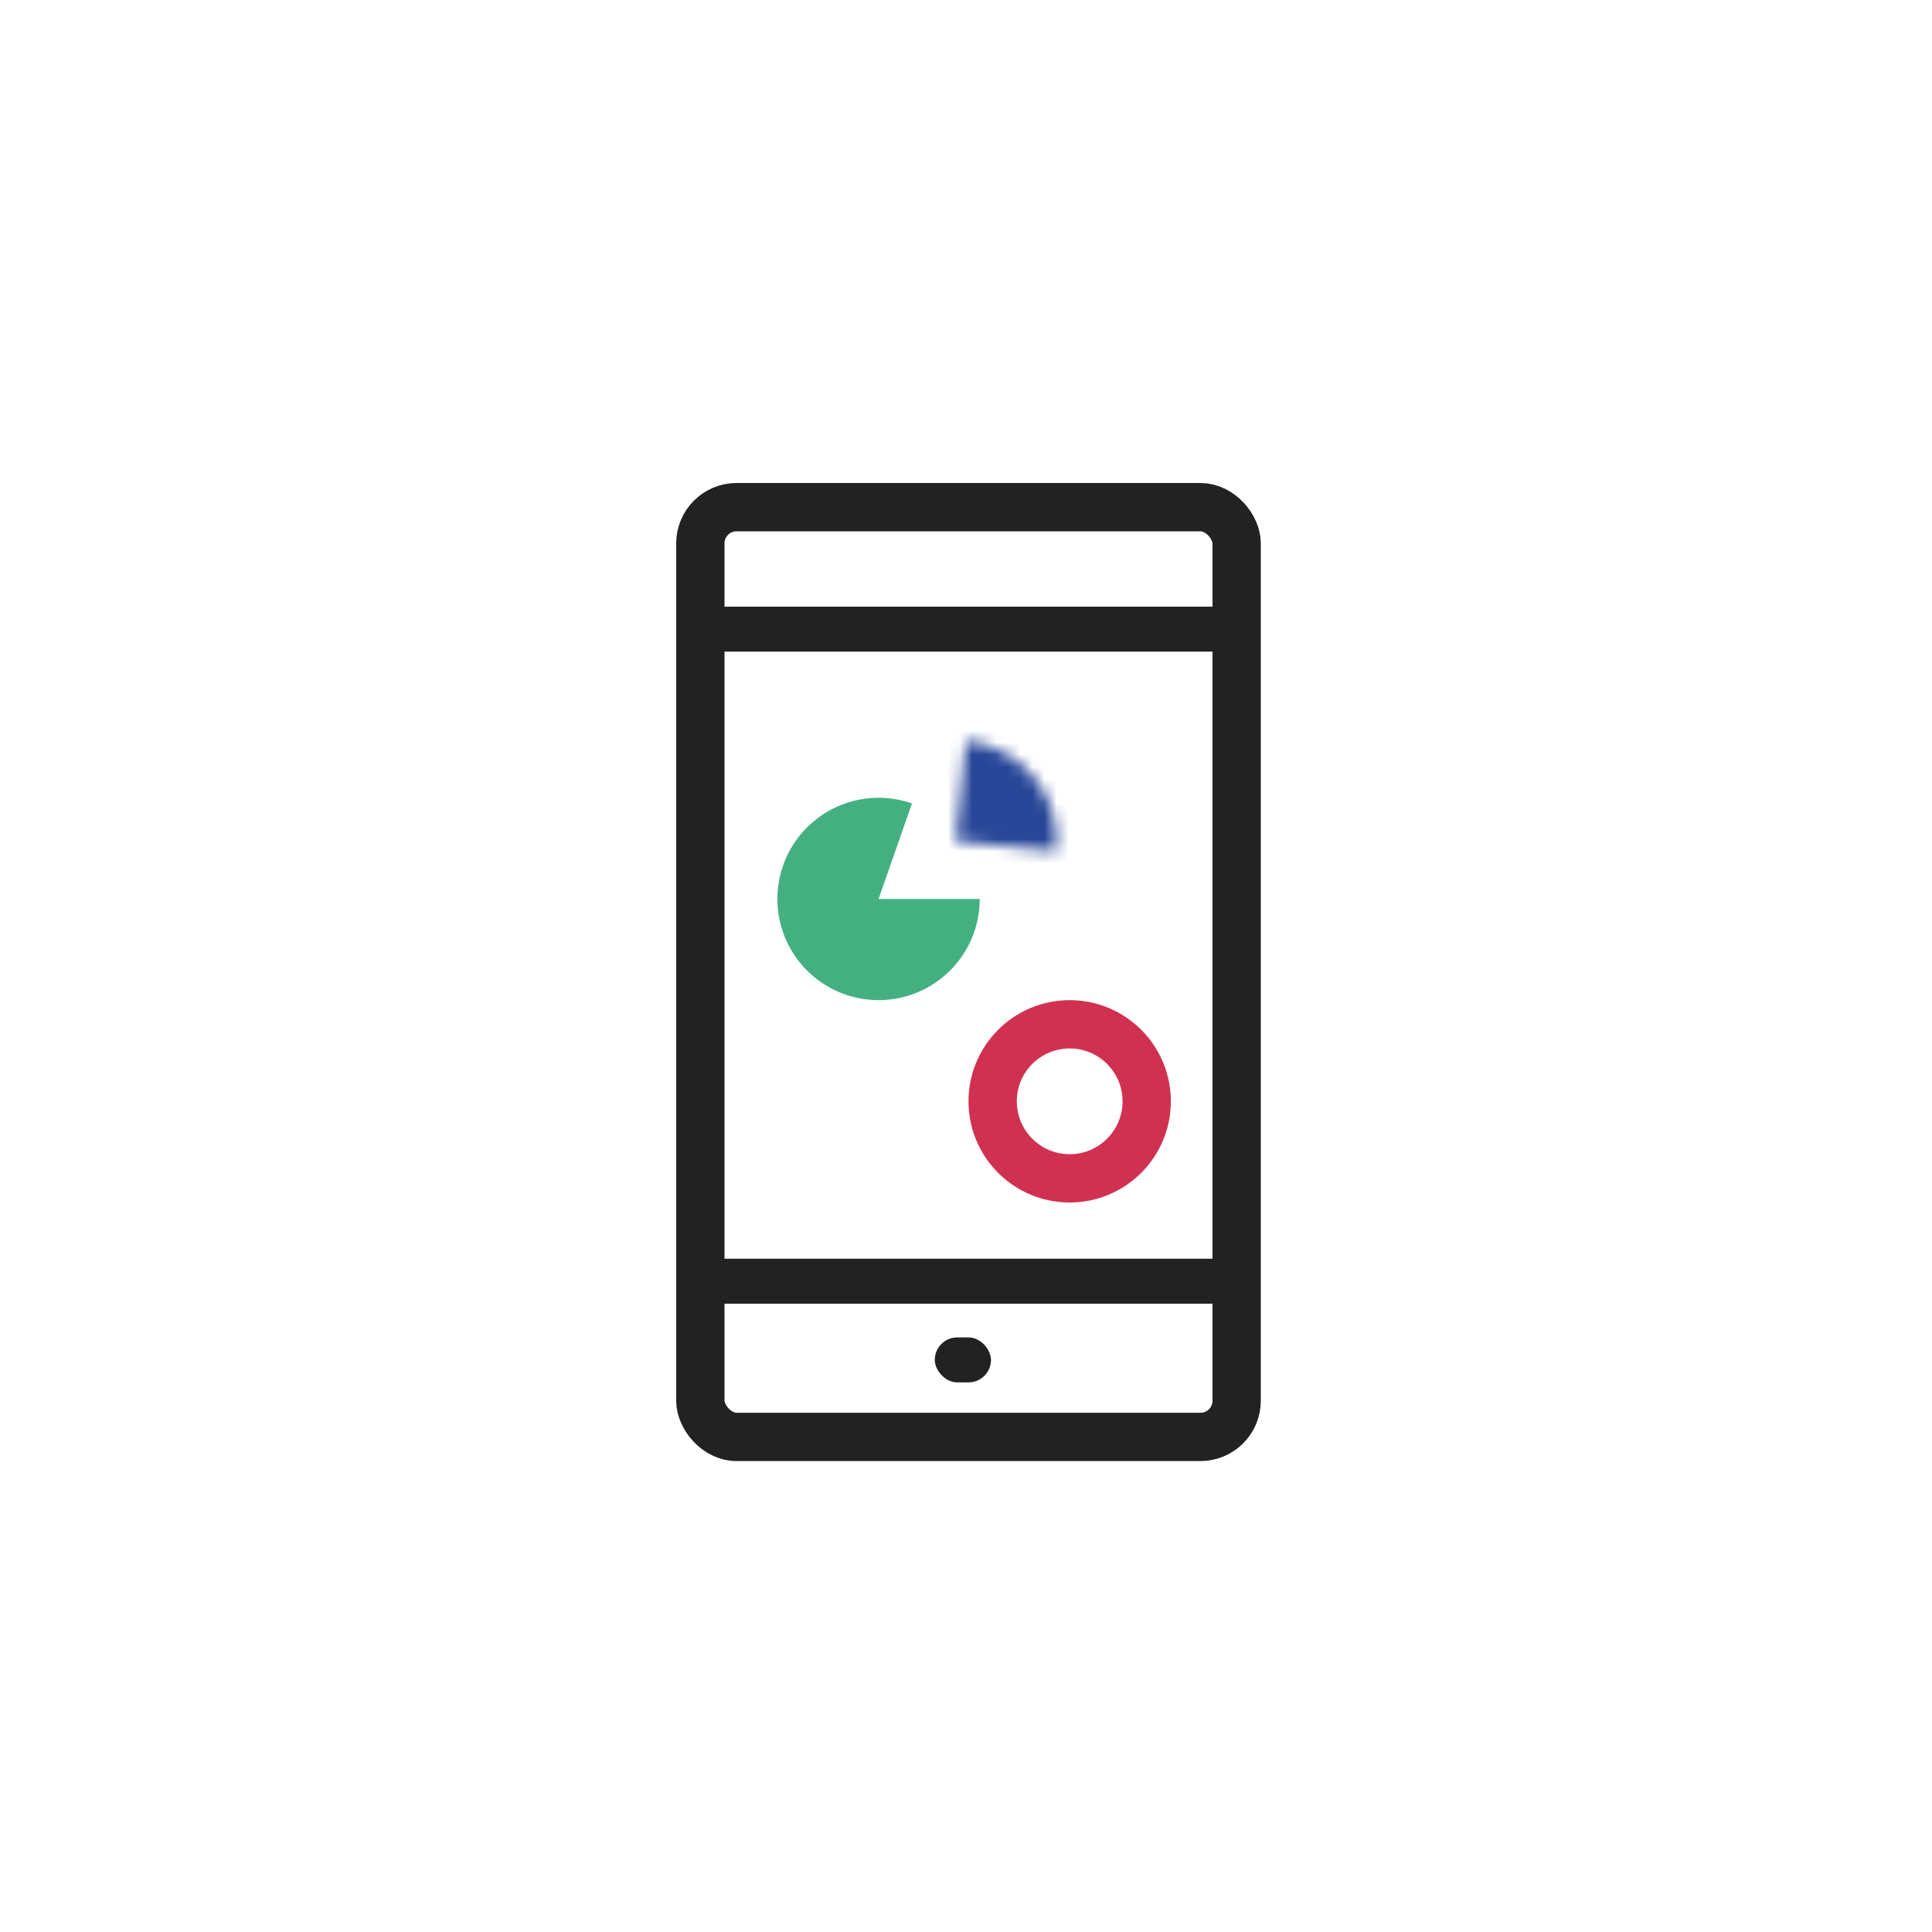 <?xml version="1.0" encoding="UTF-8"?> <svg xmlns="http://www.w3.org/2000/svg" width="160" height="160" viewBox="0 0 160 160" fill="none"> <g filter="url(#filter0_d)"> <rect x="18" y="18" width="110" height="110" fill="white"></rect> <rect x="51" y="35" width="44.414" height="77" rx="3" stroke="#222222" stroke-width="4"></rect> <rect x="52.724" y="43.241" width="41.897" height="3.724" fill="#222222"></rect> <rect x="52.724" y="97.241" width="41.897" height="3.724" fill="#222222"></rect> <rect x="70.414" y="103.759" width="4.655" height="3.724" rx="1.862" fill="#222222"></rect> <circle cx="81.586" cy="84.207" r="6.379" stroke="#D13150" stroke-width="4"></circle> <mask id="path-7-inside-1" fill="white"> <path d="M72.99 54.327C74.085 54.437 75.147 54.763 76.116 55.284C77.085 55.805 77.942 56.513 78.638 57.365C79.333 58.217 79.854 59.199 80.171 60.252C80.488 61.306 80.594 62.412 80.483 63.507L72.146 62.663L72.99 54.327Z"></path> </mask> <path d="M72.99 54.327C74.085 54.437 75.147 54.763 76.116 55.284C77.085 55.805 77.942 56.513 78.638 57.365C79.333 58.217 79.854 59.199 80.171 60.252C80.488 61.306 80.594 62.412 80.483 63.507L72.146 62.663L72.99 54.327Z" stroke="#294799" stroke-width="8" mask="url(#path-7-inside-1)"></path> <path d="M74.138 67.448C74.138 69.226 73.573 70.957 72.524 72.392C71.475 73.828 69.997 74.892 68.303 75.432C66.61 75.972 64.788 75.959 63.102 75.395C61.417 74.832 59.953 73.747 58.925 72.297C57.896 70.848 57.355 69.108 57.38 67.331C57.405 65.554 57.995 63.83 59.063 62.41C60.132 60.989 61.625 59.946 63.326 59.43C65.027 58.914 66.848 58.952 68.526 59.539L65.759 67.448H74.138Z" fill="#44B081"></path> </g> <defs> <filter id="filter0_d" x="0" y="0" width="160" height="160" filterUnits="userSpaceOnUse" color-interpolation-filters="sRGB"> <feFlood flood-opacity="0" result="BackgroundImageFix"></feFlood> <feColorMatrix in="SourceAlpha" type="matrix" values="0 0 0 0 0 0 0 0 0 0 0 0 0 0 0 0 0 0 127 0"></feColorMatrix> <feOffset dx="7" dy="7"></feOffset> <feGaussianBlur stdDeviation="12.5"></feGaussianBlur> <feColorMatrix type="matrix" values="0 0 0 0 0 0 0 0 0 0 0 0 0 0 0 0 0 0 0.1 0"></feColorMatrix> <feBlend mode="normal" in2="BackgroundImageFix" result="effect1_dropShadow"></feBlend> <feBlend mode="normal" in="SourceGraphic" in2="effect1_dropShadow" result="shape"></feBlend> </filter> </defs> </svg> 